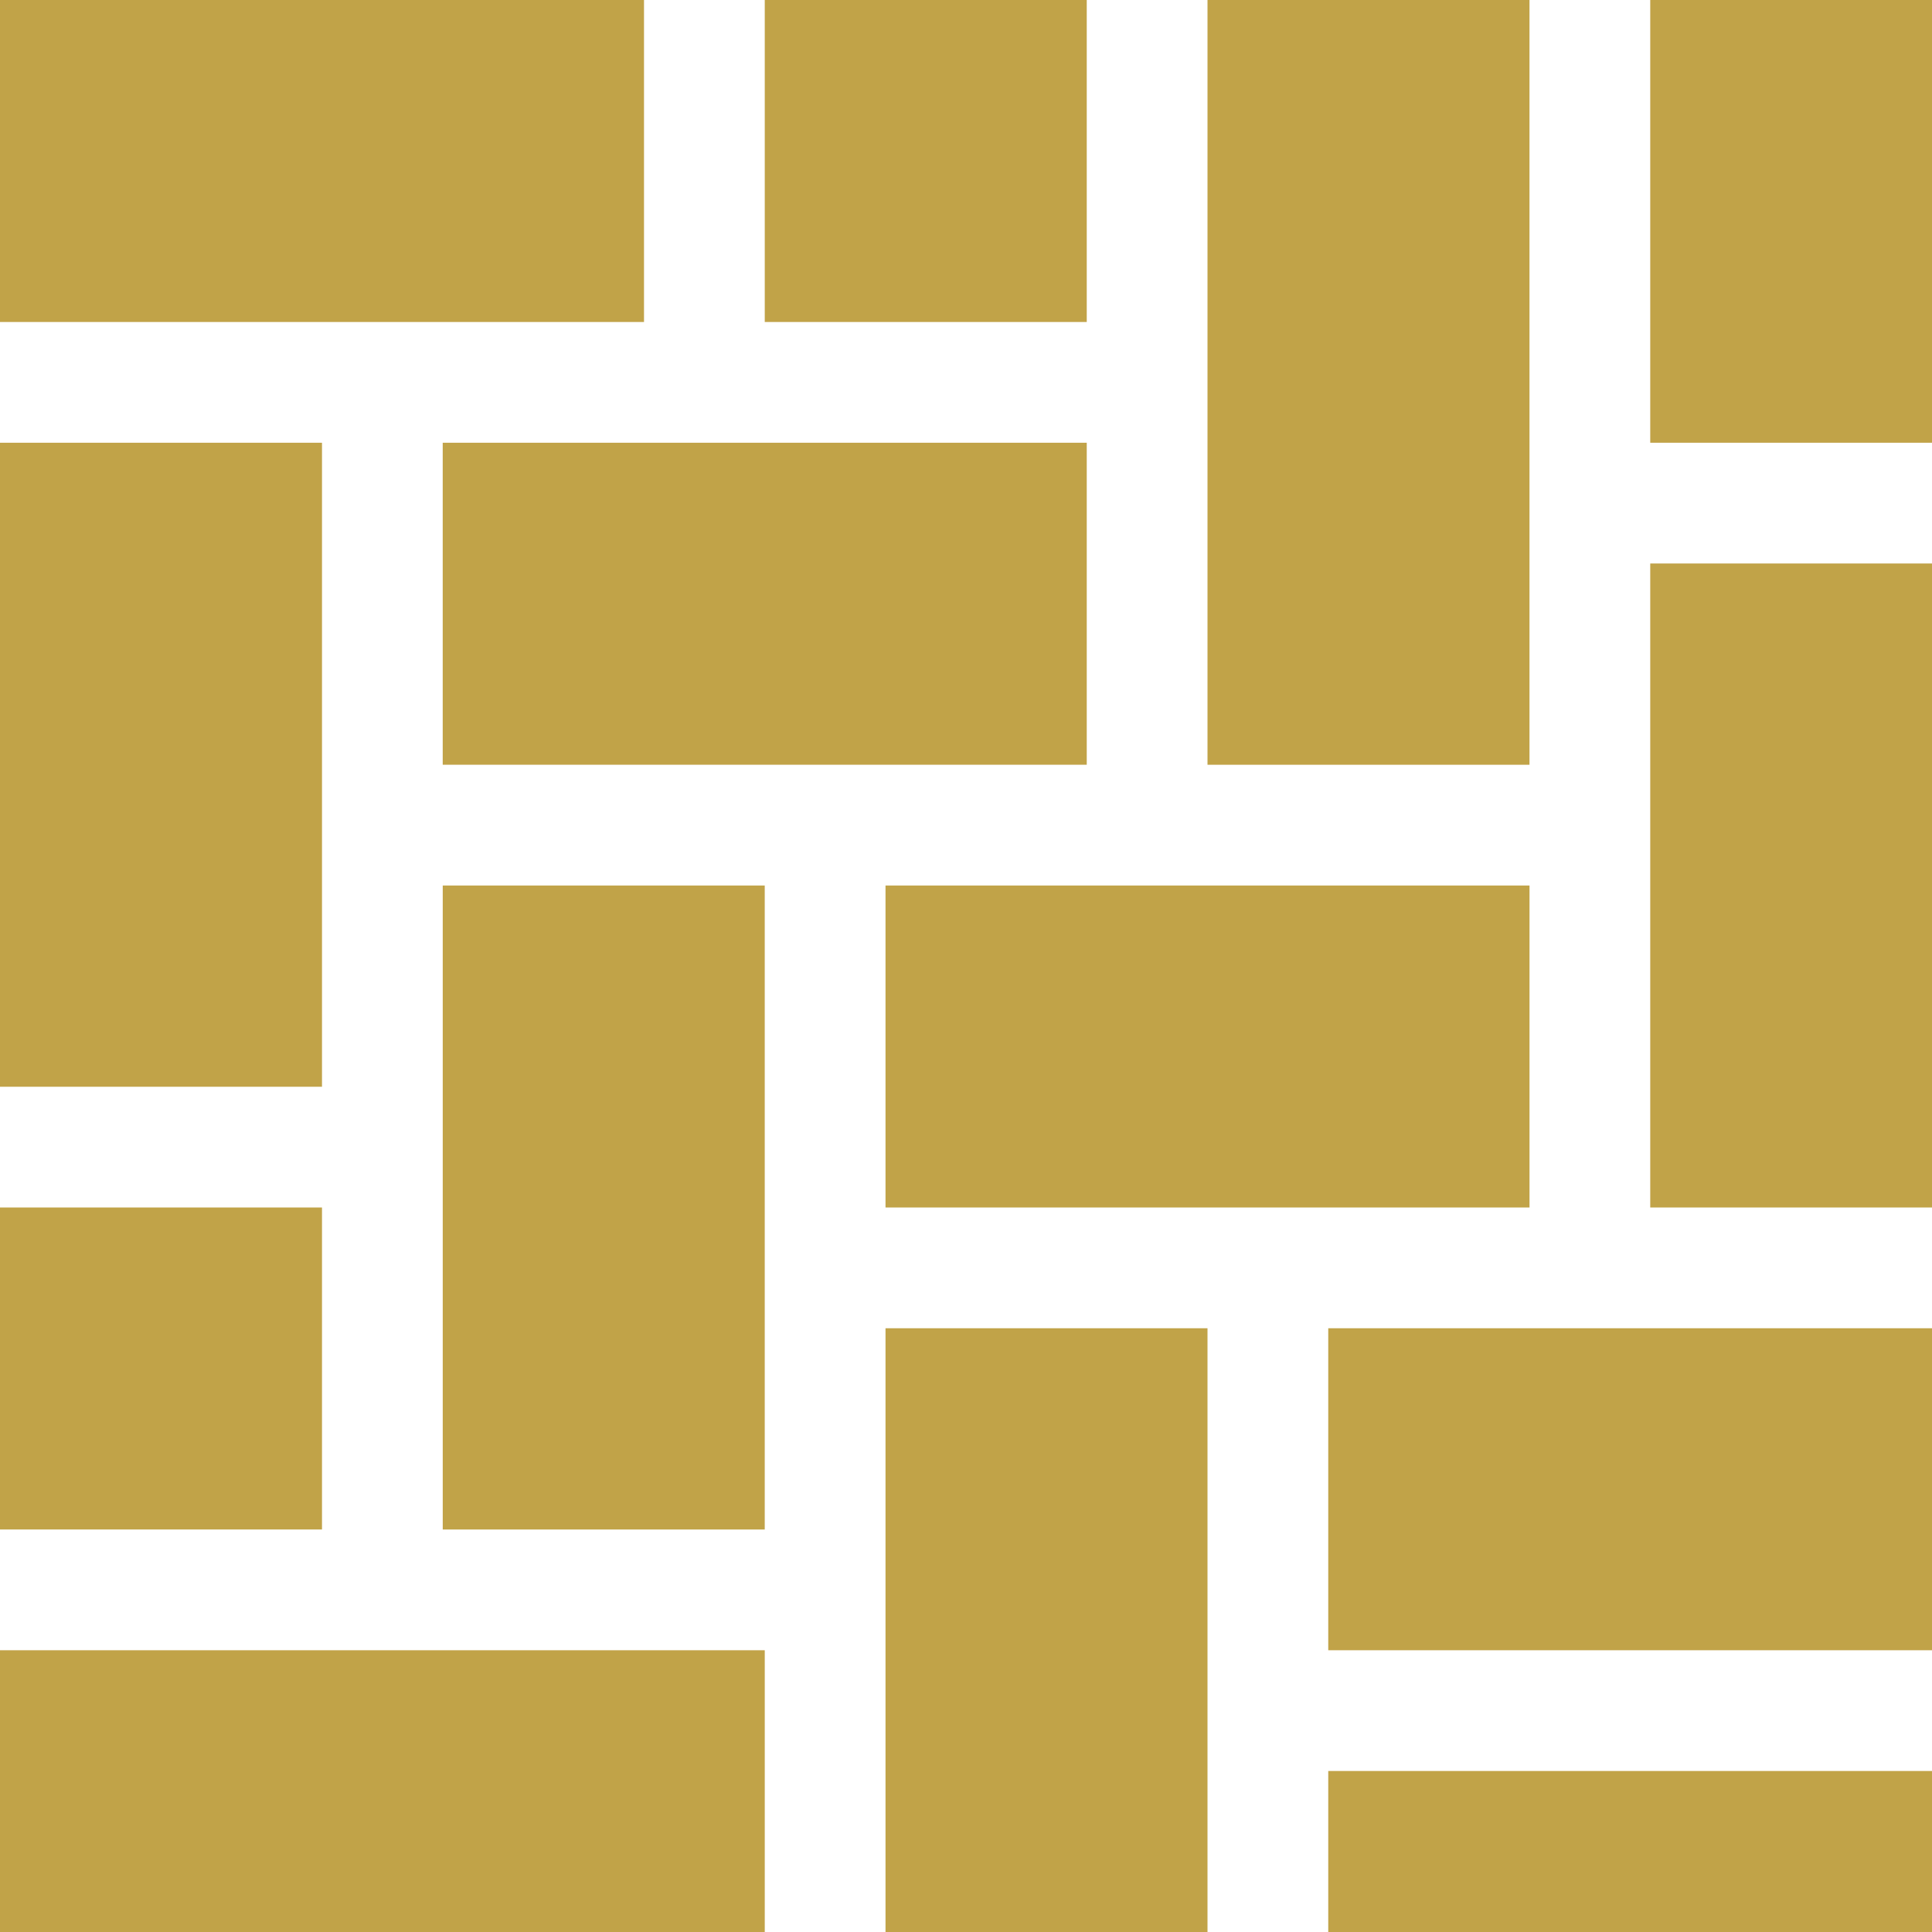 <svg version="1.0" id="Layer_1" width="80" height="80" viewBox="0 0 80 80" enable-background="new 0 0 100 100" sodipodi:docname="flooring.svg" inkscape:version="1.3.2 (091e20e, 2023-11-25, custom)" xmlns:inkscape="http://www.inkscape.org/namespaces/inkscape" xmlns:sodipodi="http://sodipodi.sourceforge.net/DTD/sodipodi-0.dtd" xmlns="http://www.w3.org/2000/svg" xmlns:svg="http://www.w3.org/2000/svg"><defs id="defs14"/><sodipodi:namedview id="namedview14" pagecolor="#ffffff" bordercolor="#000000" borderopacity=".25" inkscape:showpageshadow="2" inkscape:pageopacity="0" inkscape:pagecheckerboard="0" inkscape:deskcolor="#d1d1d1" inkscape:zoom="8.13" inkscape:cx="40.0369" inkscape:cy="40.0369" inkscape:window-width="1920" inkscape:window-height="1009" inkscape:window-x="1358" inkscape:window-y="-8" inkscape:window-maximized="1" inkscape:current-layer="Layer_1"/><rect x="50" y="0" width="13.333" height="31.667" id="rect1" style="fill:#c1a348"/><rect x="36.667" y="36.667" width="26.667" height="13.333" id="rect2" style="fill:#c1a348"/><rect x="55" y="55" width="25" height="13.333" id="rect3" style="fill:#c1a348"/><rect x="0" y="50" width="13.333" height="13.333" id="rect4" style="fill:#c1a348"/><rect x="0" y="18.333" width="13.333" height="26.667" id="rect5" style="fill:#c1a348"/><rect x="31.667" y="0" width="13.333" height="13.333" id="rect6" style="fill:#c1a348"/><rect x="68.333" y="23.333" width="11.667" height="26.667" id="rect7" style="fill:#c1a348"/><rect x="0" y="68.333" width="31.667" height="11.667" id="rect8" style="fill:#c1a348"/><rect x="55" y="73.333" width="25" height="6.667" id="rect9" style="fill:#c1a348"/><rect x="0" y="0" width="26.667" height="13.333" id="rect10" style="fill:#c1a348"/><rect x="36.667" y="55" width="13.333" height="25" id="rect11" style="fill:#c1a348"/><rect x="68.333" y="0" width="11.667" height="18.333" id="rect12" style="fill:#c1a348"/><rect x="18.332" y="18.333" width="26.668" height="13.333" id="rect13" style="fill:#c1a348"/><rect x="18.333" y="36.667" width="13.333" height="26.667" id="rect14" style="fill:#c1a348"/></svg>